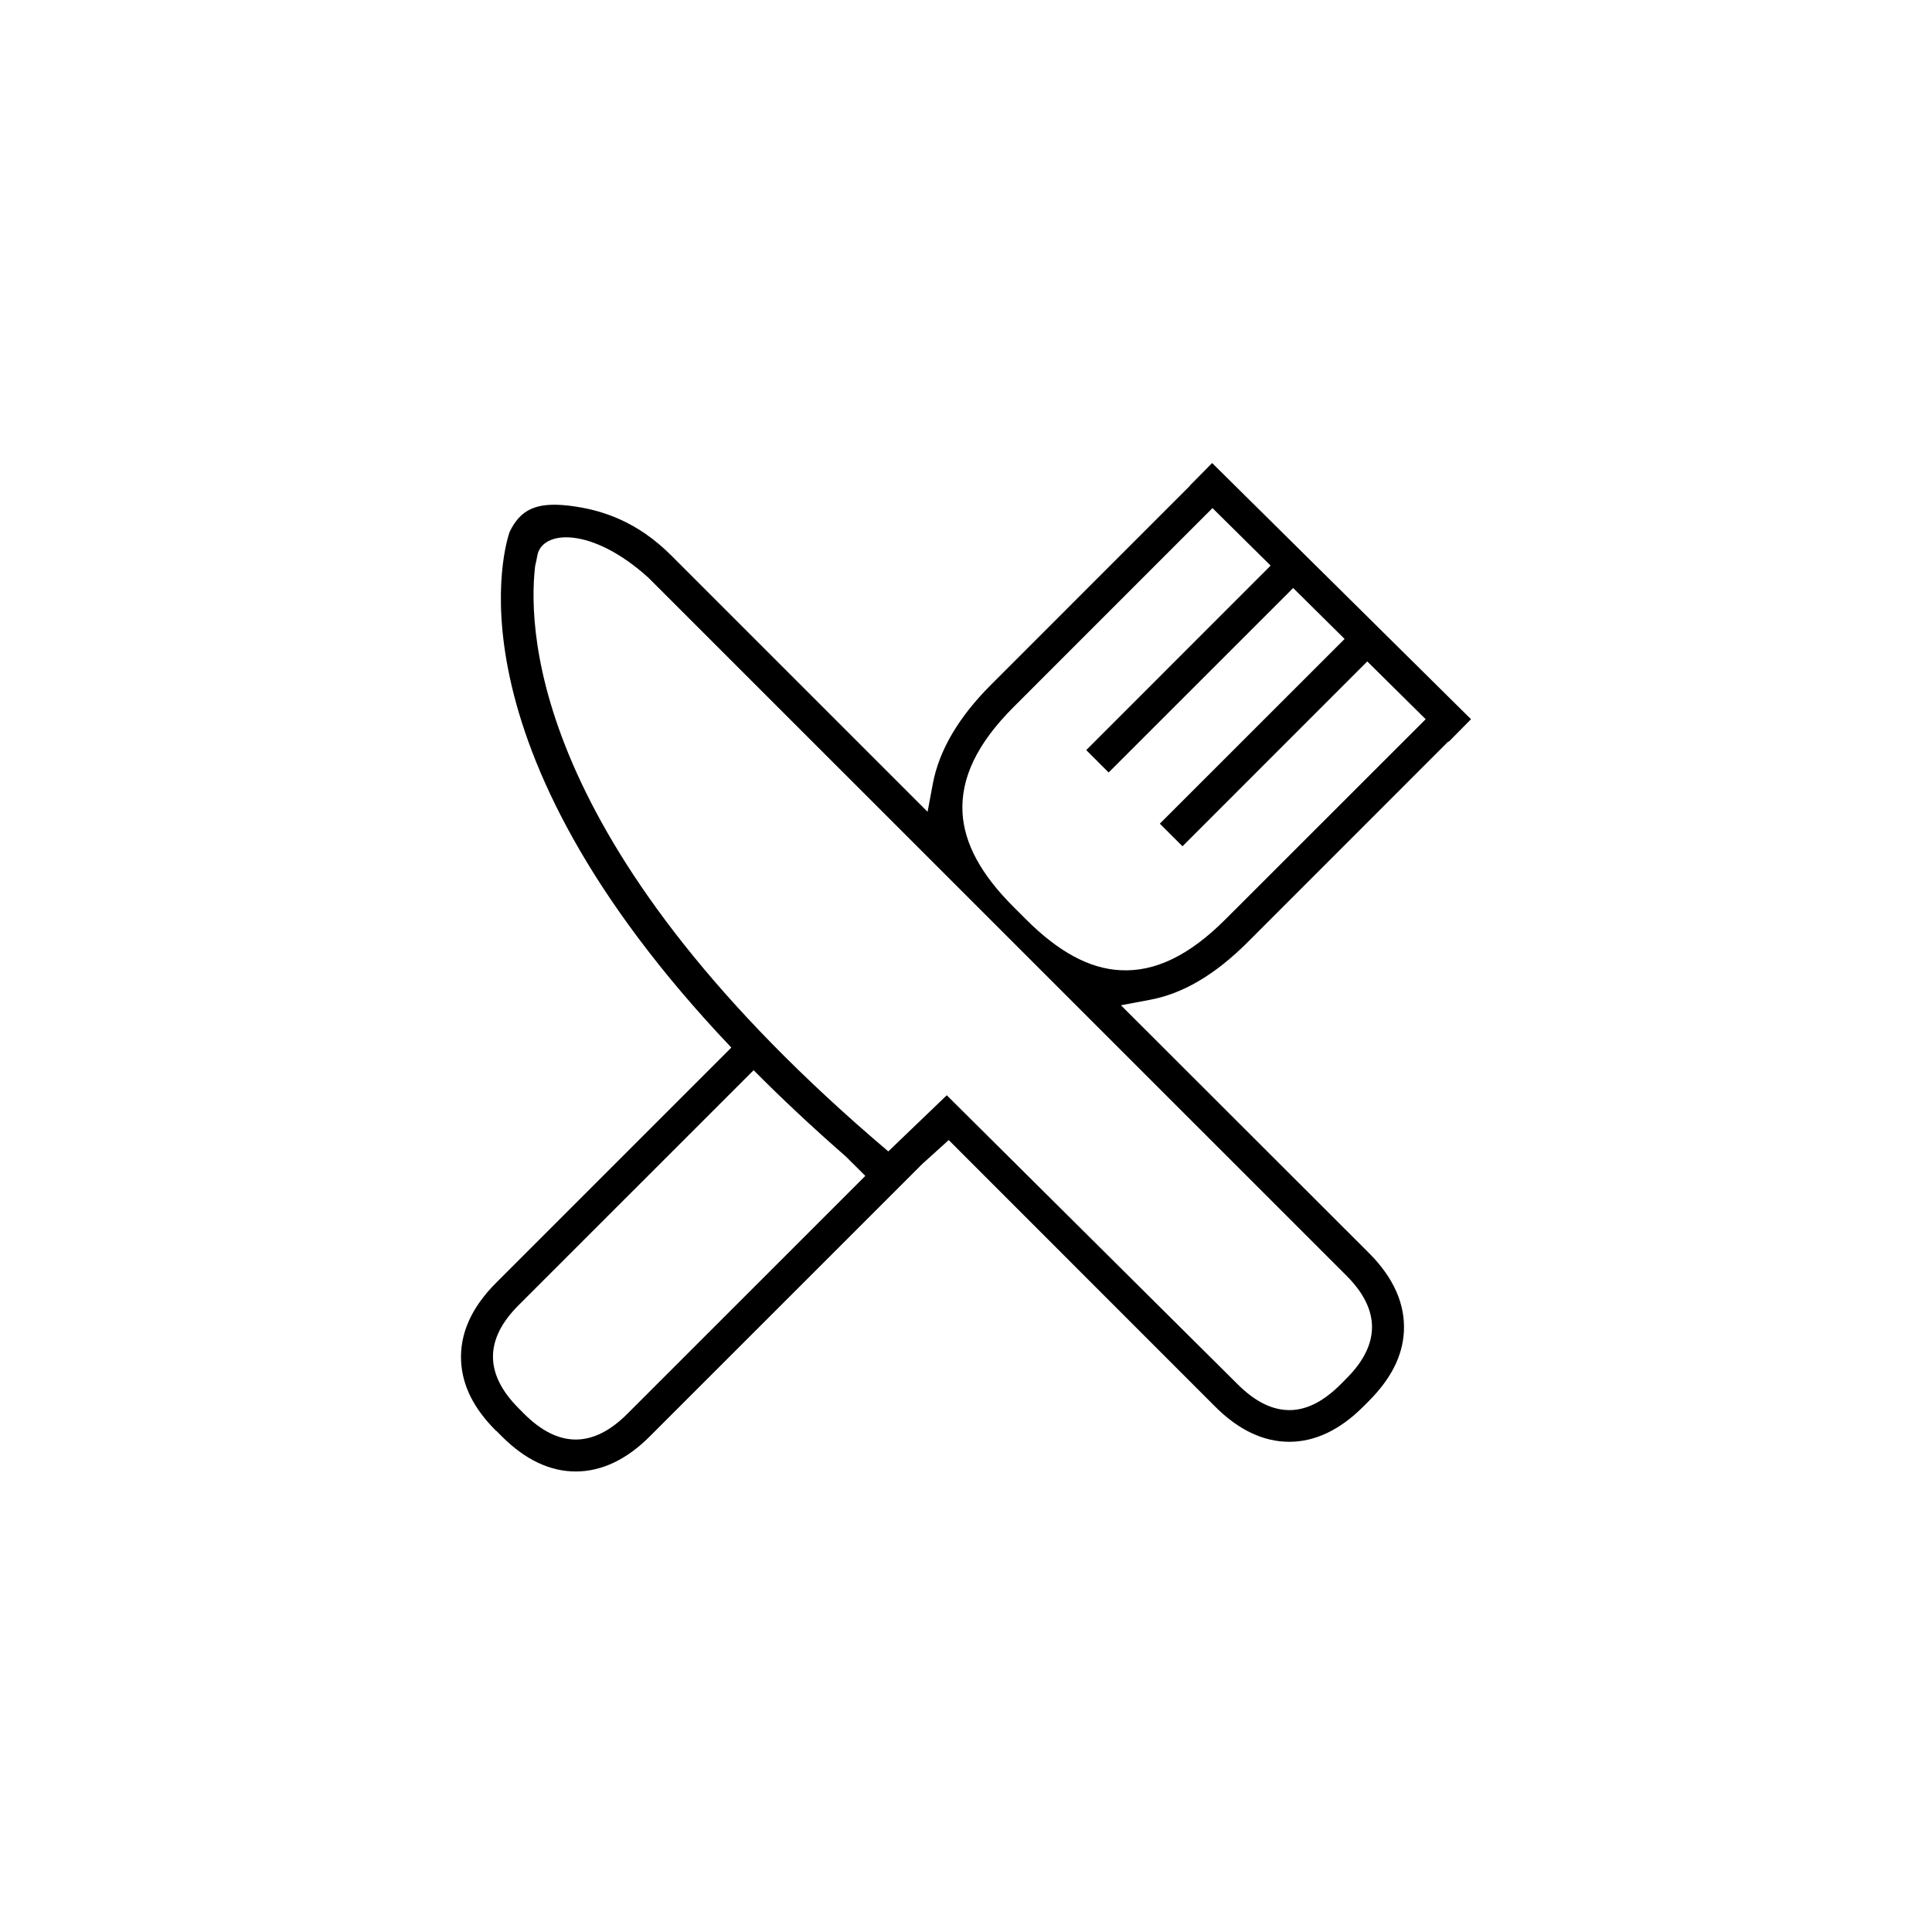 <?xml version="1.0" encoding="UTF-8"?>
<!-- Uploaded to: ICON Repo, www.svgrepo.com, Generator: ICON Repo Mixer Tools -->
<svg fill="#000000" width="800px" height="800px" version="1.1" viewBox="144 144 512 512" xmlns="http://www.w3.org/2000/svg">
 <path d="m275.48 523.14 1.508 1.508c6.172 6.188 12.762 9.309 19.57 9.309 6.859 0 13.484-3.121 19.656-9.309l72.246-72.23 6.961-6.289 70.621 70.652c6.188 6.188 12.797 9.309 19.637 9.309 6.824 0 13.434-3.152 19.586-9.309l1.508-1.508c5.871-5.902 8.906-11.891 9.273-18.348 0.387-7.312-2.715-14.32-9.258-20.863l-65.723-65.656 7.496-1.41c8.855-1.609 17.441-6.641 26.211-15.43l53.043-53.062 0.102 0.082 5.918-5.988-68.605-67.887-5.918 5.988 0.035 0.035-52.691 52.707c-8.586 8.57-13.785 17.391-15.445 26.246l-1.391 7.445-67.969-67.969c-8.758-8.723-17.93-12.078-27.07-13.152-8.754-1.039-12.812 1.105-15.629 6.742v0.035h-0.035c-0.922 2.516-18.633 55.41 58.695 136.83l-62.336 62.336c-6.559 6.559-9.676 13.566-9.273 20.863 0.352 6.488 3.371 12.477 9.242 18.348m34.801-4.484c-9.059 9.074-18.246 9.074-27.305 0.035l-1.492-1.508c-9.07-9.074-9.07-18.281-0.016-27.32l62.285-62.27c7.344 7.394 15.461 15.027 24.469 22.891l5.133 5.113zm190.56-36.641c9.055 9.039 9.055 18.246 0 27.285l-1.492 1.508c-4.359 4.359-8.57 6.59-12.879 6.844-4.863 0.234-9.594-1.996-14.457-6.844l-77.074-76.574-15.496 14.875c-93.074-78.871-95.758-136.54-93.594-155.11 0.234-1.008 0.438-1.961 0.57-2.734 1.176-6.859 14.391-7.848 29.48 5.836zm-59.953-80.934c-8.168-0.418-16.352-4.863-24.988-13.5l-3.254-3.254c-8.672-8.652-13.082-16.836-13.535-25.004-0.488-9.223 3.926-18.363 13.516-27.957l52.727-52.742 15.41 15.242-48.863 48.887 5.938 5.938 48.902-48.887 13.633 13.5-48.969 48.953 6.004 5.988 48.969-48.984 15.48 15.312-53.043 53.012c-9.582 9.605-18.719 14.031-27.926 13.496z"/>
</svg>